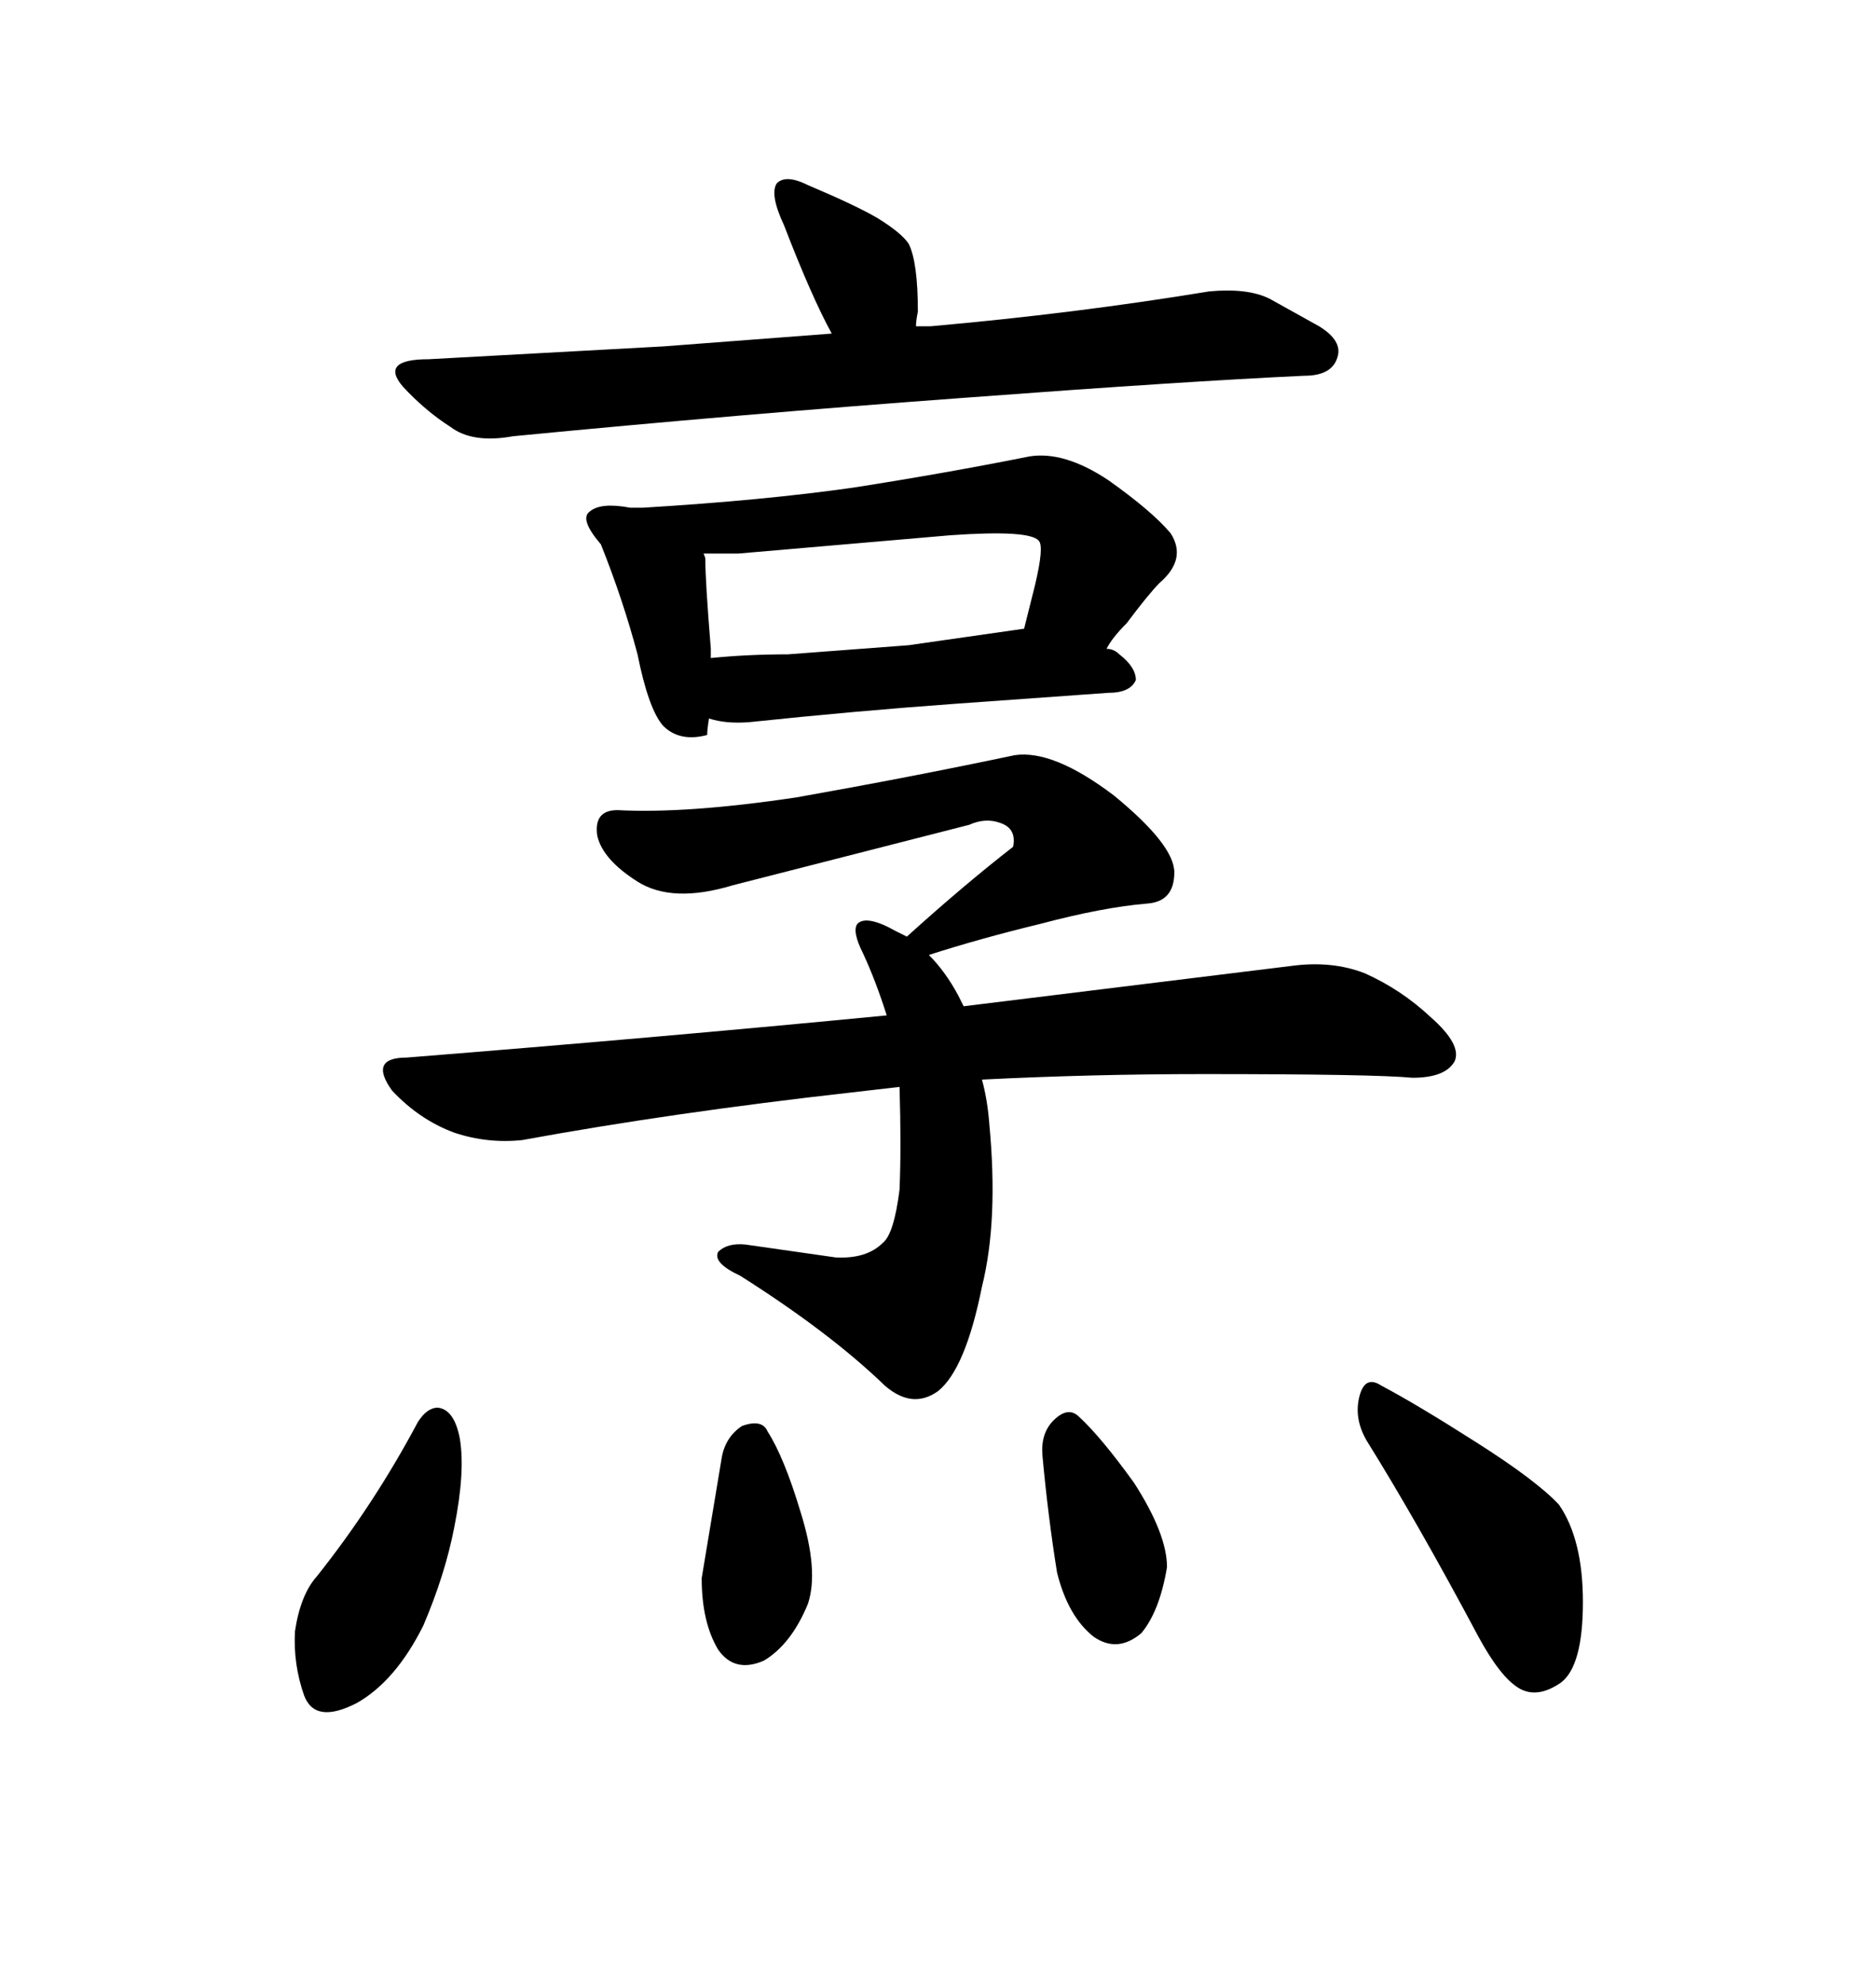 <svg xmlns="http://www.w3.org/2000/svg" xmlns:xlink="http://www.w3.org/1999/xlink" width="300" height="317.285"><path d="M125.39 36.04L125.39 36.04Q123.05 31.05 124.22 29.30L124.22 29.30Q125.68 27.83 129.20 29.59L129.20 29.59Q136.82 32.81 140.33 34.86L140.33 34.86Q144.14 37.21 145.31 38.96L145.31 38.96Q146.78 41.89 146.78 49.80L146.78 49.80Q146.48 51.27 146.48 52.15L146.48 52.15L148.83 52.15Q171.97 50.10 193.36 46.58L193.36 46.58Q199.51 46.00 203.03 47.75L203.03 47.75L210.94 52.15Q214.75 54.49 213.87 57.13L213.87 57.13Q212.99 60.06 208.59 60.06L208.59 60.06Q189.55 60.94 154.39 63.57L154.39 63.57Q118.36 66.21 82.03 69.73L82.03 69.73Q75.59 70.90 72.07 68.26L72.07 68.26Q67.97 65.63 64.45 61.82L64.45 61.82Q60.64 57.42 68.55 57.42L68.55 57.42L106.05 55.37L133.01 53.32Q129.79 47.46 125.39 36.04ZM136.52 77.93L136.52 77.93Q151.46 75.59 164.65 72.95L164.65 72.95Q170.21 72.07 177.25 76.76L177.25 76.76Q184.28 81.74 187.21 85.25L187.21 85.25Q189.84 89.36 185.45 93.16L185.45 93.16Q183.69 94.92 180.18 99.61L180.18 99.61Q177.83 101.95 176.95 103.71L176.95 103.71Q178.13 103.71 179.00 104.59L179.00 104.59Q181.64 106.64 181.64 108.69L181.64 108.69Q180.76 110.74 177.25 110.74L177.25 110.74L152.64 112.50Q136.52 113.67 119.82 115.43L119.82 115.43Q116.02 115.72 113.38 114.84L113.38 114.84Q113.09 116.60 113.09 117.48L113.09 117.48Q108.69 118.65 106.05 116.02L106.05 116.02Q103.71 113.38 101.95 104.59L101.95 104.59Q99.61 95.80 96.09 87.01L96.09 87.01Q92.58 82.91 94.34 81.74L94.34 81.74Q96.09 80.27 100.78 81.15L100.78 81.15L102.83 81.15Q122.17 79.98 136.52 77.93ZM118.07 88.48L112.50 88.48Q112.79 89.06 112.79 89.36L112.79 89.36Q112.79 92.87 113.67 103.71L113.67 103.71L113.67 105.18Q119.53 104.59 125.98 104.59L125.98 104.59L145.31 103.13L163.77 100.49L165.53 93.46Q166.99 87.30 166.11 86.43L166.11 86.43Q164.65 84.67 152.05 85.55L152.05 85.55L118.07 88.48ZM154.98 131.84L117.19 141.50Q107.52 144.43 101.95 140.92L101.95 140.92Q96.39 137.40 95.51 133.59L95.51 133.59Q94.92 129.49 98.73 129.49L98.73 129.49Q109.86 130.08 127.44 127.44L127.44 127.44Q145.61 124.22 162.30 120.70L162.30 120.70Q168.46 119.82 178.13 127.15L178.13 127.15Q187.79 135.06 187.79 139.45L187.79 139.45Q187.79 144.14 183.40 144.43L183.40 144.43Q176.37 145.02 166.41 147.66L166.41 147.66Q156.74 150 148.54 152.64L148.54 152.64Q151.17 155.27 153.22 159.08L153.22 159.08L154.10 160.84L206.54 154.39Q212.99 153.52 218.26 155.57L218.26 155.57Q224.12 158.20 228.81 162.60L228.81 162.60Q233.79 166.99 232.62 169.63L232.62 169.63Q231.15 172.27 225.88 172.27L225.88 172.27Q219.73 171.68 192.48 171.68L192.48 171.68Q174.61 171.68 157.03 172.56L157.03 172.56Q157.91 175.78 158.20 179.59L158.20 179.59Q159.67 195.12 157.03 205.66L157.03 205.66Q154.39 218.85 150 222.36L150 222.36Q145.90 225.29 141.50 221.48L141.50 221.48Q132.71 212.99 118.36 203.91L118.36 203.91Q113.96 201.86 114.84 200.10L114.84 200.10Q116.31 198.63 119.24 198.93L119.24 198.93L133.59 200.98Q138.57 201.27 141.21 198.63L141.21 198.63Q142.97 197.17 143.85 190.14L143.85 190.14Q144.14 183.40 143.85 173.73L143.85 173.73L136.23 174.61Q107.52 177.83 83.50 182.23L83.50 182.23Q77.93 182.81 72.66 181.05L72.66 181.05Q67.09 179.00 62.70 174.32L62.70 174.32Q58.89 169.04 65.04 169.04L65.04 169.04Q105.47 165.82 141.80 162.30L141.80 162.30Q140.04 156.74 137.99 152.34L137.99 152.34Q136.23 148.83 137.11 147.66L137.11 147.66Q138.57 146.19 143.26 148.83L143.26 148.83L145.02 149.71Q154.10 141.50 162.01 135.35L162.01 135.35Q162.60 132.42 159.96 131.54L159.96 131.54Q157.62 130.66 154.98 131.84L154.98 131.84ZM66.80 227.34L66.80 227.34Q68.26 225 70.02 225L70.02 225Q72.66 225.29 73.54 229.98L73.54 229.98Q74.41 235.25 72.66 244.04L72.66 244.04Q71.19 251.66 67.68 259.86L67.68 259.86Q63.28 268.65 57.13 272.17L57.13 272.17Q50.39 275.68 48.63 271.00L48.63 271.00Q46.88 266.02 47.17 260.74L47.17 260.74Q48.05 254.88 50.68 251.95L50.68 251.95Q59.77 240.53 66.80 227.34ZM112.21 252.25L115.43 232.91Q116.02 229.69 118.65 227.93L118.65 227.93Q121.88 226.76 122.75 228.81L122.75 228.81Q125.39 232.91 128.03 241.70L128.03 241.70Q130.96 251.07 129.20 256.35L129.20 256.35Q126.56 262.79 122.17 265.43L122.17 265.43Q117.48 267.48 114.84 263.67L114.84 263.67Q112.21 259.28 112.21 252.25L112.21 252.25ZM166.70 232.62L166.70 232.62Q166.41 229.10 168.46 227.05L168.46 227.05Q170.80 224.71 172.56 226.46L172.56 226.46Q176.07 229.69 181.35 237.01L181.35 237.01Q186.62 245.21 186.62 250.49L186.62 250.49Q185.45 257.52 182.52 261.04L182.52 261.04Q178.71 264.26 174.90 261.62L174.90 261.62Q170.80 258.40 169.04 251.37L169.04 251.37Q167.58 242.29 166.70 232.62ZM218.55 230.27L218.55 230.27Q216.50 226.76 217.38 223.24L217.38 223.24Q218.26 219.73 220.90 221.48L220.90 221.48Q226.46 224.41 236.13 230.57L236.13 230.57Q245.80 236.72 249.32 240.53L249.32 240.53Q253.13 246.09 253.13 256.05L253.13 256.05Q253.13 266.31 249.61 268.95L249.61 268.95Q245.80 271.58 242.87 269.82L242.87 269.82Q239.94 268.07 236.43 261.62L236.43 261.62Q226.76 243.46 218.55 230.27Z"/></svg>